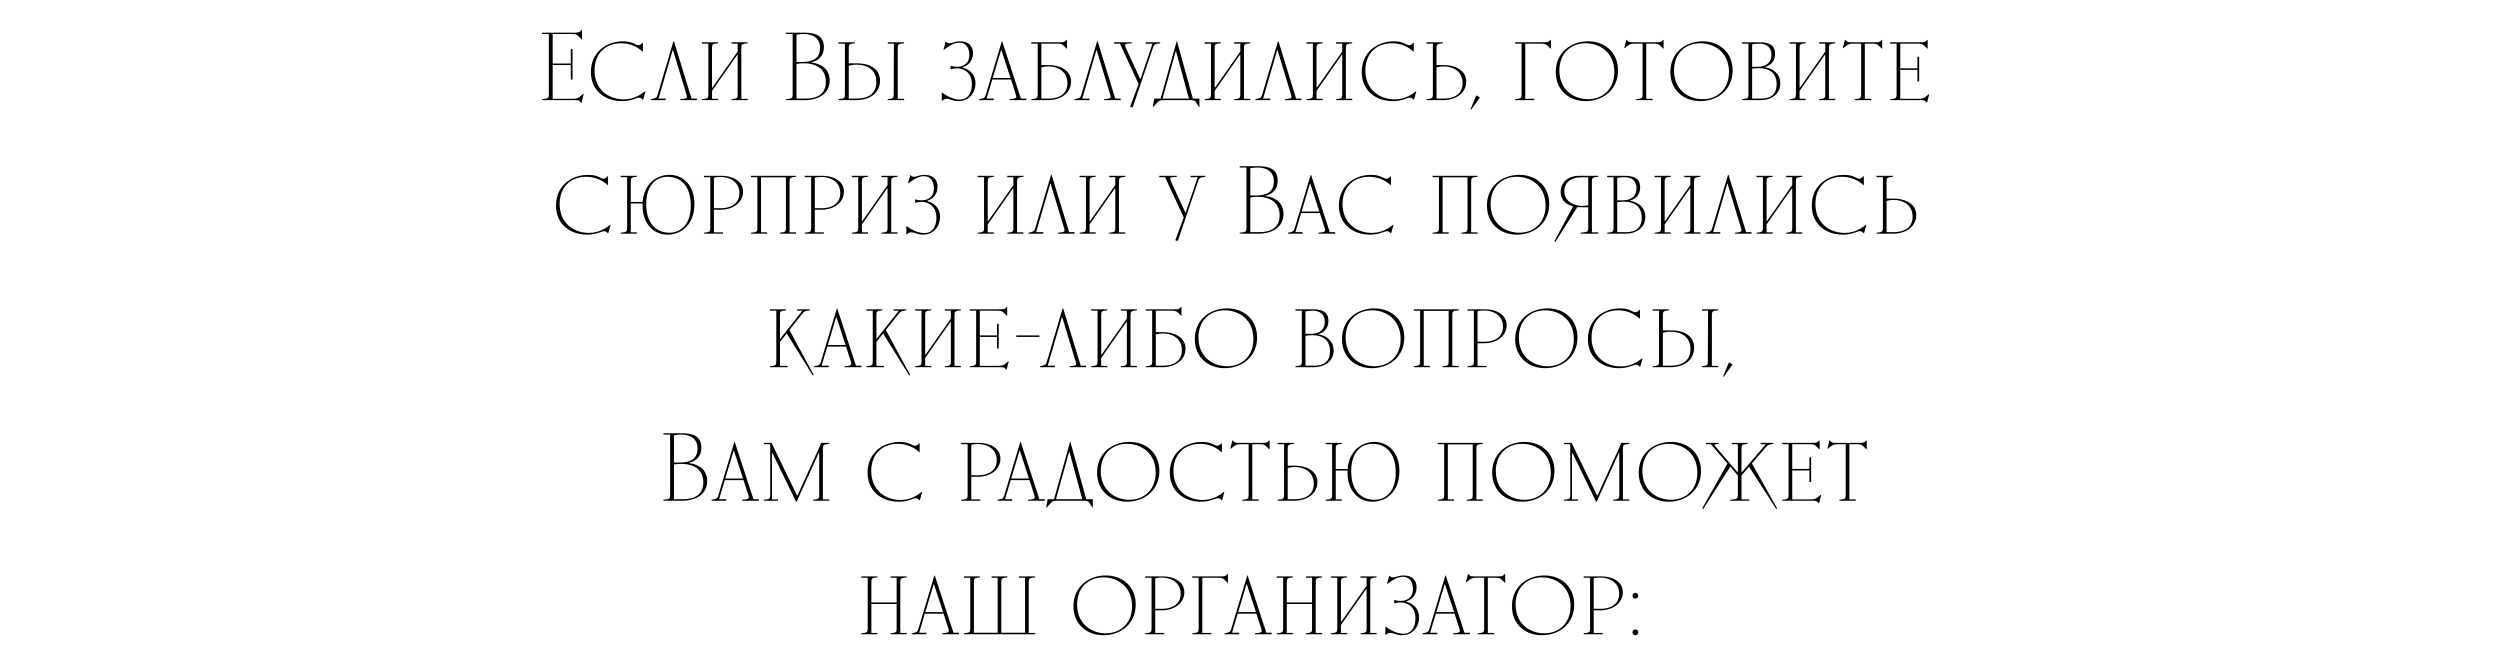 <?xml version="1.0" encoding="UTF-8"?> <svg xmlns="http://www.w3.org/2000/svg" width="674" height="180" viewBox="0 0 674 180" fill="none"><path d="M147.964 9.164H146.144V8.8H155.192C156.18 8.8 156.44 8.54 156.804 8.02H156.908V10.62H156.804L156.284 10.1C155.4 9.216 155.296 9.164 153.996 9.164H149.004V17.12H153.892V13.22H154.36V21.436H153.892V17.536H149.004V26.636H154.204C155.556 26.636 155.712 26.584 156.648 25.804L157.272 25.284L157.376 25.336L156.752 27.78H156.648C156.336 27.208 156.076 27 155.244 27H146.144V26.74L146.976 26.636C147.756 26.532 147.964 26.324 147.964 25.492V9.164ZM167.669 27.26C162.937 27.26 159.297 24.296 159.297 19.408C159.297 14.26 163.249 11.14 167.981 11.14C170.685 11.14 171.283 12.18 172.089 12.18C172.453 12.18 172.765 12.024 173.233 11.504H173.337V13.896H173.233C171.855 12.648 169.905 11.66 167.461 11.66C163.197 11.66 160.285 14.468 160.285 18.992C160.285 24.192 164.133 26.792 168.189 26.792C170.945 26.792 172.869 25.44 173.909 24.608L174.013 24.66L173.389 26.896H173.285C172.999 26.506 172.661 26.324 172.297 26.324C171.465 26.324 170.321 27.26 167.669 27.26ZM181.449 13.532H181.345L177.549 26.584H179.473V27H175.469V26.74L175.937 26.636C176.873 26.428 177.081 26.272 177.289 25.544L181.553 11.14H181.709L186.441 26.584H187.897V27H183.425V26.74L184.309 26.636C185.193 26.532 185.349 26.376 185.089 25.544L181.449 13.532ZM190.971 11.764H189.255V11.4H193.597V11.66L192.843 11.764C192.141 11.868 191.959 12.076 191.959 12.908V23.62H192.063L198.875 13.896V11.764H197.237V11.4H201.579V11.66L200.799 11.764C200.071 11.868 199.863 12.076 199.863 12.908V26.636H201.579V27H197.237V26.74L197.991 26.636C198.693 26.532 198.875 26.324 198.875 25.492V14.78H198.771L191.959 24.504V26.636H193.597V27H189.255V26.74L190.035 26.636C190.763 26.532 190.971 26.324 190.971 25.492V11.764ZM211.88 27V26.74L212.712 26.636C213.492 26.532 213.7 26.324 213.7 25.492V9.164H211.88V8.8H216.82C219.784 8.8 222.124 9.58 222.124 12.7C222.124 15.092 220.668 16.34 218.848 16.756V16.86C221.708 17.224 223.684 18.836 223.684 21.696C223.684 25.18 220.72 27 216.976 27H211.88ZM214.74 26.584H217.184C220.408 26.584 222.644 25.284 222.644 22.06C222.644 18.784 220.408 17.068 216.638 17.068C216.014 17.068 215.364 17.12 214.74 17.224V26.584ZM214.74 16.704H216.3C219.472 16.704 221.084 15.508 221.084 12.908C221.084 10.36 219.264 9.164 216.716 9.164C216.092 9.164 215.416 9.242 214.74 9.346V16.704ZM226.071 27V26.74L226.851 26.636C227.579 26.532 227.787 26.324 227.787 25.492V11.764H226.071V11.4H230.465V11.66L229.711 11.764C229.009 11.868 228.827 12.076 228.827 12.908V17.068H231.115C234.183 17.068 237.251 18.342 237.251 21.748C237.251 24.686 235.015 27 230.751 27H226.071ZM228.827 26.584H231.011C234.079 26.584 236.263 25.206 236.263 22.112C236.263 18.836 233.793 17.432 230.959 17.432C230.153 17.432 229.451 17.562 228.827 17.718V26.584ZM239.305 27V26.74L240.059 26.636C240.761 26.532 240.943 26.324 240.943 25.492L240.995 11.764H239.357V11.4H243.751V11.66L242.971 11.764C242.243 11.868 242.035 12.076 242.035 12.908V26.636H243.751V27H239.305ZM258.422 27.26C256.81 27.26 256.134 26.636 255.25 26.636C254.782 26.636 254.47 26.792 254.002 27.156H253.898V24.972H254.002C255.25 25.908 257.07 26.844 258.734 26.844C261.23 26.844 262.01 24.66 262.01 22.736C262.01 19.772 260.138 18.42 257.954 18.42C257.33 18.42 256.81 18.524 256.342 18.68L256.29 18.628V17.796L256.342 17.744C256.81 17.9 257.33 18.004 257.954 18.004C259.384 18.004 261.334 17.432 261.334 14.78C261.334 13.22 260.658 11.504 258.63 11.504C257.174 11.504 255.77 12.388 254.47 13.428L254.366 13.376L254.938 11.244H255.042C255.38 11.608 255.718 11.66 255.978 11.66C256.81 11.66 257.356 11.14 258.838 11.14C261.334 11.14 262.322 12.596 262.322 14.364C262.322 16.496 260.918 17.744 259.566 18.108V18.212C262.062 18.94 262.998 20.656 262.998 22.476C262.998 24.946 261.308 27.26 258.422 27.26ZM269.987 13.532H269.883L267.647 21.02H272.431L269.987 13.532ZM263.955 27V26.74L264.475 26.636C265.411 26.454 265.567 26.246 265.775 25.544L270.091 11.14H270.195L275.239 26.584H276.695V27H272.171V26.74L273.107 26.636C274.043 26.532 274.095 26.22 273.887 25.544L272.561 21.436H267.517L265.983 26.584H267.907V27H263.955ZM278.046 27V26.74L278.826 26.636C279.554 26.532 279.762 26.324 279.762 25.492V11.764H278.046V11.4H285.95C286.938 11.4 287.198 11.192 287.562 10.724H287.666V13.116H287.562L287.042 12.596C286.314 11.868 286.106 11.764 284.806 11.764H280.75V17.536H282.674C285.43 17.536 288.758 18.732 288.758 22.008C288.758 24.816 286.314 27 282.466 27H278.046ZM280.75 26.584H282.726C285.326 26.584 287.77 25.492 287.77 22.424C287.77 19.252 285.222 17.9 282.674 17.9C282.024 17.9 281.4 17.978 280.75 18.16V26.584ZM295.681 13.532H295.577L291.781 26.584H293.705V27H289.701V26.74L290.169 26.636C291.105 26.428 291.313 26.272 291.521 25.544L295.785 11.14H295.941L300.673 26.584H302.129V27H297.657V26.74L298.541 26.636C299.425 26.532 299.581 26.376 299.321 25.544L295.681 13.532ZM305.357 28.976L304.681 28.768L306.969 22.632L301.925 11.764H300.365V11.4H305.097V11.66L304.005 11.764C303.329 11.816 303.121 12.024 303.485 12.804L307.385 21.28H307.489L310.713 11.764H308.841V11.4H312.793V11.66L312.117 11.764C311.389 11.868 311.129 12.024 310.869 12.804L305.357 28.976ZM317.067 13.844H316.963L313.427 26.584H320.525L317.067 13.844ZM310.775 28.872L311.191 26.584H312.907L317.223 11.14H317.327L321.591 26.584H323.359V28.872H323.255L322.527 27.676C322.163 27.104 321.955 27 320.603 27H314.103C312.699 27 312.491 27.104 311.841 27.832L310.879 28.872H310.775ZM326.48 11.764H324.764V11.4H329.106V11.66L328.352 11.764C327.65 11.868 327.468 12.076 327.468 12.908V23.62H327.572L334.384 13.896V11.764H332.746V11.4H337.088V11.66L336.308 11.764C335.58 11.868 335.372 12.076 335.372 12.908V26.636H337.088V27H332.746V26.74L333.5 26.636C334.202 26.532 334.384 26.324 334.384 25.492V14.78H334.28L327.468 24.504V26.636H329.106V27H324.764V26.74L325.544 26.636C326.272 26.532 326.48 26.324 326.48 25.492V11.764ZM344.431 13.532H344.327L340.531 26.584H342.455V27H338.451V26.74L338.919 26.636C339.855 26.428 340.063 26.272 340.271 25.544L344.535 11.14H344.691L349.423 26.584H350.879V27H346.407V26.74L347.291 26.636C348.175 26.532 348.331 26.376 348.071 25.544L344.431 13.532ZM353.953 11.764H352.237V11.4H356.579V11.66L355.825 11.764C355.123 11.868 354.941 12.076 354.941 12.908V23.62H355.045L361.857 13.896V11.764H360.219V11.4H364.561V11.66L363.781 11.764C363.053 11.868 362.845 12.076 362.845 12.908V26.636H364.561V27H360.219V26.74L360.973 26.636C361.675 26.532 361.857 26.324 361.857 25.492V14.78H361.753L354.941 24.504V26.636H356.579V27H352.237V26.74L353.017 26.636C353.745 26.532 353.953 26.324 353.953 25.492V11.764ZM375.492 27.26C370.76 27.26 367.12 24.296 367.12 19.408C367.12 14.26 371.072 11.14 375.804 11.14C378.508 11.14 379.106 12.18 379.912 12.18C380.276 12.18 380.588 12.024 381.056 11.504H381.16V13.896H381.056C379.678 12.648 377.728 11.66 375.284 11.66C371.02 11.66 368.108 14.468 368.108 18.992C368.108 24.192 371.956 26.792 376.012 26.792C378.768 26.792 380.692 25.44 381.732 24.608L381.836 24.66L381.212 26.896H381.108C380.822 26.506 380.484 26.324 380.12 26.324C379.288 26.324 378.144 27.26 375.492 27.26ZM384.585 27V26.74L385.365 26.636C386.093 26.532 386.301 26.324 386.301 25.492V11.764H384.585V11.4H389.005V11.66L388.225 11.764C387.497 11.868 387.289 12.076 387.289 12.908V17.536H389.213C391.969 17.536 395.297 18.732 395.297 22.008C395.297 24.816 392.853 27 389.005 27H384.585ZM387.289 26.584H389.265C391.865 26.584 394.309 25.492 394.309 22.424C394.309 19.252 391.761 17.9 389.213 17.9C388.563 17.9 387.939 17.978 387.289 18.16V26.584ZM398.99 26.272L396.598 29.6L396.442 29.496L398.002 25.7L398.99 26.272ZM410.219 11.764H408.503V11.4H416.407C417.395 11.4 417.655 11.192 418.019 10.724H418.123V13.116H418.019L417.499 12.596C416.771 11.868 416.563 11.764 415.263 11.764H411.207V26.636H413.651V27H408.503V26.74L409.283 26.636C410.011 26.532 410.219 26.324 410.219 25.492V11.764ZM428.16 26.74C432.216 26.74 435.232 23.932 435.232 19.408C435.232 14.208 431.384 11.66 427.484 11.66C423.428 11.66 420.412 14.468 420.412 18.992C420.412 24.192 424.26 26.74 428.16 26.74ZM419.424 19.408C419.424 14.26 423.428 11.14 428.16 11.14C432.632 11.14 436.22 14.104 436.22 18.992C436.22 24.14 432.216 27.26 427.484 27.26C423.012 27.26 419.424 24.296 419.424 19.408ZM446.788 11.4C447.776 11.4 448.036 11.192 448.4 10.724H448.504V13.116H448.4L447.88 12.596C447.152 11.868 446.944 11.764 445.644 11.764H443.824V26.636H445.54V27H441.12V26.74L441.9 26.636C442.628 26.532 442.836 26.324 442.836 25.492V11.764H440.964C439.612 11.764 439.404 11.868 438.572 12.544L438 13.012L437.896 12.96L438.468 10.724H438.572C438.884 11.192 439.144 11.4 439.976 11.4H446.788ZM459.061 26.74C463.117 26.74 466.133 23.932 466.133 19.408C466.133 14.208 462.285 11.66 458.385 11.66C454.329 11.66 451.313 14.468 451.313 18.992C451.313 24.192 455.161 26.74 459.061 26.74ZM450.325 19.408C450.325 14.26 454.329 11.14 459.061 11.14C463.533 11.14 467.121 14.104 467.121 18.992C467.121 24.14 463.117 27.26 458.385 27.26C453.913 27.26 450.325 24.296 450.325 19.408ZM469.669 27V26.74L470.449 26.636C471.177 26.532 471.385 26.324 471.385 25.492V11.764H469.669V11.4H474.401C476.845 11.4 478.561 12.076 478.561 14.52C478.561 16.782 477.105 17.692 475.909 18.056V18.16C477.989 18.472 479.965 19.876 479.965 22.476C479.965 25.336 477.625 27 474.609 27H469.669ZM472.373 26.584H474.817C477.261 26.584 478.977 25.544 478.977 22.684C478.977 19.876 477.261 18.368 474.141 18.368C473.543 18.368 472.945 18.42 472.373 18.524V26.584ZM472.373 18.004H473.959C476.429 18.004 477.573 16.6 477.573 14.728C477.573 12.752 476.273 11.764 474.297 11.764C473.751 11.764 473.049 11.842 472.373 11.946V18.004ZM484.182 11.764H482.466V11.4H486.808V11.66L486.054 11.764C485.352 11.868 485.17 12.076 485.17 12.908V23.62H485.274L492.086 13.896V11.764H490.448V11.4H494.79V11.66L494.01 11.764C493.282 11.868 493.074 12.076 493.074 12.908V26.636H494.79V27H490.448V26.74L491.202 26.636C491.904 26.532 492.086 26.324 492.086 25.492V14.78H491.982L485.17 24.504V26.636H486.808V27H482.466V26.74L483.246 26.636C483.974 26.532 484.182 26.324 484.182 25.492V11.764ZM505.72 11.4C506.708 11.4 506.968 11.192 507.332 10.724H507.436V13.116H507.332L506.812 12.596C506.084 11.868 505.876 11.764 504.576 11.764H502.756V26.636H504.472V27H500.052V26.74L500.832 26.636C501.56 26.532 501.768 26.324 501.768 25.492V11.764H499.896C498.544 11.764 498.336 11.868 497.504 12.544L496.932 13.012L496.828 12.96L497.4 10.724H497.504C497.816 11.192 498.076 11.4 498.908 11.4H505.72ZM511.324 11.764H509.608V11.4H517.98C518.968 11.4 519.228 11.192 519.592 10.724H519.696V13.116H519.592L519.072 12.596C518.344 11.868 518.136 11.764 516.836 11.764H512.312V18.42H516.94V15.3H517.408V21.956H516.94V18.836H512.312V26.636H517.044C518.396 26.636 518.604 26.532 519.436 25.856L520.008 25.388L520.112 25.44L519.54 27.676H519.436C519.124 27.208 518.864 27 518.032 27H509.608V26.74L510.388 26.636C511.116 26.532 511.324 26.324 511.324 25.492V11.764ZM158.262 63.26C153.53 63.26 149.89 60.296 149.89 55.408C149.89 50.26 153.842 47.14 158.574 47.14C161.278 47.14 161.876 48.18 162.682 48.18C163.046 48.18 163.358 48.024 163.826 47.504H163.93V49.896H163.826C162.448 48.648 160.498 47.66 158.054 47.66C153.79 47.66 150.878 50.468 150.878 54.992C150.878 60.192 154.726 62.792 158.782 62.792C161.538 62.792 163.462 61.44 164.502 60.608L164.606 60.66L163.982 62.896H163.878C163.592 62.506 163.254 62.324 162.89 62.324C162.058 62.324 160.914 63.26 158.262 63.26ZM180.459 62.74C183.943 62.74 186.231 60.036 186.231 55.408C186.231 49.896 183.319 47.66 179.991 47.66C176.507 47.66 174.219 50.364 174.219 54.992C174.219 60.504 177.131 62.74 180.459 62.74ZM167.355 63V62.74L168.135 62.636C168.863 62.532 169.071 62.324 169.071 61.492V47.764H167.355V47.4H171.697V47.66L170.943 47.764C170.241 47.868 170.059 48.076 170.059 48.908V54.446H173.257C173.647 49.74 176.767 47.14 180.511 47.14C184.255 47.14 187.219 50.052 187.219 54.992C187.219 60.296 183.943 63.26 179.939 63.26C176.195 63.26 173.231 60.348 173.231 55.408V54.862H170.059V62.636H171.697V63H167.355ZM189.775 63V62.74L190.555 62.636C191.283 62.532 191.491 62.324 191.491 61.492V47.764H189.775V47.4H194.715C197.029 47.4 200.331 48.544 200.331 51.664C200.331 54.394 197.913 56.552 194.143 56.552H192.479V62.636H194.923V63H189.775ZM192.479 56.136H194.403C196.951 56.136 199.343 54.94 199.343 52.08C199.343 49.038 196.769 47.712 194.299 47.712C193.701 47.712 193.077 47.764 192.479 47.894V56.136ZM204.186 47.764H202.47V47.4H214.586V47.66L213.806 47.764C213.078 47.868 212.87 48.076 212.87 48.908V62.636H214.586V63H210.244V62.74L210.998 62.636C211.7 62.532 211.882 62.324 211.882 61.492V47.816H205.174V62.636H206.812V63H202.47V62.74L203.25 62.636C203.978 62.532 204.186 62.324 204.186 61.492V47.764ZM216.968 63V62.74L217.748 62.636C218.476 62.532 218.684 62.324 218.684 61.492V47.764H216.968V47.4H221.908C224.222 47.4 227.524 48.544 227.524 51.664C227.524 54.394 225.106 56.552 221.336 56.552H219.672V62.636H222.116V63H216.968ZM219.672 56.136H221.596C224.144 56.136 226.536 54.94 226.536 52.08C226.536 49.038 223.962 47.712 221.492 47.712C220.894 47.712 220.27 47.764 219.672 47.894V56.136ZM231.38 47.764H229.664V47.4H234.006V47.66L233.252 47.764C232.55 47.868 232.368 48.076 232.368 48.908V59.62H232.472L239.284 49.896V47.764H237.646V47.4H241.988V47.66L241.208 47.764C240.48 47.868 240.272 48.076 240.272 48.908V62.636H241.988V63H237.646V62.74L238.4 62.636C239.102 62.532 239.284 62.324 239.284 61.492V50.78H239.18L232.368 60.504V62.636H234.006V63H229.664V62.74L230.444 62.636C231.172 62.532 231.38 62.324 231.38 61.492V47.764ZM248.862 63.26C247.25 63.26 246.574 62.636 245.69 62.636C245.222 62.636 244.91 62.792 244.442 63.156H244.338V60.972H244.442C245.69 61.908 247.51 62.844 249.174 62.844C251.67 62.844 252.45 60.66 252.45 58.736C252.45 55.772 250.578 54.42 248.394 54.42C247.77 54.42 247.25 54.524 246.782 54.68L246.73 54.628V53.796L246.782 53.744C247.25 53.9 247.77 54.004 248.394 54.004C249.824 54.004 251.774 53.432 251.774 50.78C251.774 49.22 251.098 47.504 249.07 47.504C247.614 47.504 246.21 48.388 244.91 49.428L244.806 49.376L245.378 47.244H245.482C245.82 47.608 246.158 47.66 246.418 47.66C247.25 47.66 247.796 47.14 249.278 47.14C251.774 47.14 252.762 48.596 252.762 50.364C252.762 52.496 251.358 53.744 250.006 54.108V54.212C252.502 54.94 253.438 56.656 253.438 58.476C253.438 60.946 251.748 63.26 248.862 63.26ZM265.302 47.764H263.586V47.4H267.928V47.66L267.174 47.764C266.472 47.868 266.29 48.076 266.29 48.908V59.62H266.394L273.206 49.896V47.764H271.568V47.4H275.91V47.66L275.13 47.764C274.402 47.868 274.194 48.076 274.194 48.908V62.636H275.91V63H271.568V62.74L272.322 62.636C273.024 62.532 273.206 62.324 273.206 61.492V50.78H273.102L266.29 60.504V62.636H267.928V63H263.586V62.74L264.366 62.636C265.094 62.532 265.302 62.324 265.302 61.492V47.764ZM283.252 49.532H283.148L279.352 62.584H281.276V63H277.272V62.74L277.74 62.636C278.676 62.428 278.884 62.272 279.092 61.544L283.356 47.14H283.512L288.244 62.584H289.7V63H285.228V62.74L286.112 62.636C286.996 62.532 287.152 62.376 286.892 61.544L283.252 49.532ZM292.774 47.764H291.058V47.4H295.4V47.66L294.646 47.764C293.944 47.868 293.762 48.076 293.762 48.908V59.62H293.866L300.678 49.896V47.764H299.04V47.4H303.382V47.66L302.602 47.764C301.874 47.868 301.666 48.076 301.666 48.908V62.636H303.382V63H299.04V62.74L299.794 62.636C300.496 62.532 300.678 62.324 300.678 61.492V50.78H300.574L293.762 60.504V62.636H295.4V63H291.058V62.74L291.838 62.636C292.566 62.532 292.774 62.324 292.774 61.492V47.764ZM317.532 64.976L316.856 64.768L319.144 58.632L314.1 47.764H312.54V47.4H317.272V47.66L316.18 47.764C315.504 47.816 315.296 48.024 315.66 48.804L319.56 57.28H319.664L322.888 47.764H321.016V47.4H324.968V47.66L324.292 47.764C323.564 47.868 323.304 48.024 323.044 48.804L317.532 64.976ZM334.225 63V62.74L335.057 62.636C335.837 62.532 336.045 62.324 336.045 61.492V45.164H334.225V44.8H339.165C342.129 44.8 344.469 45.58 344.469 48.7C344.469 51.092 343.013 52.34 341.193 52.756V52.86C344.053 53.224 346.029 54.836 346.029 57.696C346.029 61.18 343.065 63 339.321 63H334.225ZM337.085 62.584H339.529C342.753 62.584 344.989 61.284 344.989 58.06C344.989 54.784 342.753 53.068 338.983 53.068C338.359 53.068 337.709 53.12 337.085 53.224V62.584ZM337.085 52.704H338.645C341.817 52.704 343.429 51.508 343.429 48.908C343.429 46.36 341.609 45.164 339.061 45.164C338.437 45.164 337.761 45.242 337.085 45.346V52.704ZM353.255 49.532H353.151L350.915 57.02H355.699L353.255 49.532ZM347.223 63V62.74L347.743 62.636C348.679 62.454 348.835 62.246 349.043 61.544L353.359 47.14H353.463L358.507 62.584H359.963V63H355.439V62.74L356.375 62.636C357.311 62.532 357.363 62.22 357.155 61.544L355.829 57.436H350.785L349.251 62.584H351.175V63H347.223ZM369.334 63.26C364.602 63.26 360.962 60.296 360.962 55.408C360.962 50.26 364.914 47.14 369.646 47.14C372.35 47.14 372.948 48.18 373.754 48.18C374.118 48.18 374.43 48.024 374.898 47.504H375.002V49.896H374.898C373.52 48.648 371.57 47.66 369.126 47.66C364.862 47.66 361.95 50.468 361.95 54.992C361.95 60.192 365.798 62.792 369.854 62.792C372.61 62.792 374.534 61.44 375.574 60.608L375.678 60.66L375.054 62.896H374.95C374.664 62.506 374.326 62.324 373.962 62.324C373.13 62.324 371.986 63.26 369.334 63.26ZM387.938 47.764H386.222V47.4H398.338V47.66L397.558 47.764C396.83 47.868 396.622 48.076 396.622 48.908V62.636H398.338V63H393.996V62.74L394.75 62.636C395.452 62.532 395.634 62.324 395.634 61.492V47.816H388.926V62.636H390.564V63H386.222V62.74L387.002 62.636C387.73 62.532 387.938 62.324 387.938 61.492V47.764ZM409.612 62.74C413.668 62.74 416.684 59.932 416.684 55.408C416.684 50.208 412.836 47.66 408.936 47.66C404.88 47.66 401.864 50.468 401.864 54.992C401.864 60.192 405.712 62.74 409.612 62.74ZM400.876 55.408C400.876 50.26 404.88 47.14 409.612 47.14C414.084 47.14 417.672 50.104 417.672 54.992C417.672 60.14 413.668 63.26 408.936 63.26C404.464 63.26 400.876 60.296 400.876 55.408ZM429.177 62.636H430.893V63H426.109V62.74L427.071 62.636C427.955 62.532 428.189 62.324 428.189 61.492V55.876H426.109C425.823 55.876 425.537 55.85 425.251 55.824L419.297 65.236L419.037 65.08L424.107 55.642C422.339 55.174 420.753 54.056 420.753 51.768C420.753 49.35 422.573 47.4 425.641 47.4H430.893V47.66L430.113 47.764C429.385 47.868 429.177 48.076 429.177 48.908V62.636ZM421.741 51.508C421.741 54.212 424.185 55.512 426.681 55.512C427.279 55.512 427.773 55.434 428.189 55.356V47.816H426.057C423.925 47.816 421.741 48.96 421.741 51.508ZM433.297 63V62.74L434.077 62.636C434.805 62.532 435.013 62.324 435.013 61.492V47.764H433.297V47.4H438.029C440.473 47.4 442.189 48.076 442.189 50.52C442.189 52.782 440.733 53.692 439.537 54.056V54.16C441.617 54.472 443.593 55.876 443.593 58.476C443.593 61.336 441.253 63 438.237 63H433.297ZM436.001 62.584H438.445C440.889 62.584 442.605 61.544 442.605 58.684C442.605 55.876 440.889 54.368 437.769 54.368C437.171 54.368 436.573 54.42 436.001 54.524V62.584ZM436.001 54.004H437.587C440.057 54.004 441.201 52.6 441.201 50.728C441.201 48.752 439.901 47.764 437.925 47.764C437.379 47.764 436.677 47.842 436.001 47.946V54.004ZM447.809 47.764H446.093V47.4H450.435V47.66L449.681 47.764C448.979 47.868 448.797 48.076 448.797 48.908V59.62H448.901L455.713 49.896V47.764H454.075V47.4H458.417V47.66L457.637 47.764C456.909 47.868 456.701 48.076 456.701 48.908V62.636H458.417V63H454.075V62.74L454.829 62.636C455.531 62.532 455.713 62.324 455.713 61.492V50.78H455.609L448.797 60.504V62.636H450.435V63H446.093V62.74L446.873 62.636C447.601 62.532 447.809 62.324 447.809 61.492V47.764ZM465.76 49.532H465.656L461.86 62.584H463.784V63H459.78V62.74L460.248 62.636C461.184 62.428 461.392 62.272 461.6 61.544L465.864 47.14H466.02L470.752 62.584H472.208V63H467.736V62.74L468.62 62.636C469.504 62.532 469.66 62.376 469.4 61.544L465.76 49.532ZM475.282 47.764H473.566V47.4H477.908V47.66L477.154 47.764C476.452 47.868 476.27 48.076 476.27 48.908V59.62H476.374L483.186 49.896V47.764H481.548V47.4H485.89V47.66L485.11 47.764C484.382 47.868 484.174 48.076 484.174 48.908V62.636H485.89V63H481.548V62.74L482.302 62.636C483.004 62.532 483.186 62.324 483.186 61.492V50.78H483.082L476.27 60.504V62.636H477.908V63H473.566V62.74L474.346 62.636C475.074 62.532 475.282 62.324 475.282 61.492V47.764ZM496.821 63.26C492.089 63.26 488.449 60.296 488.449 55.408C488.449 50.26 492.401 47.14 497.133 47.14C499.837 47.14 500.435 48.18 501.241 48.18C501.605 48.18 501.917 48.024 502.385 47.504H502.489V49.896H502.385C501.007 48.648 499.057 47.66 496.613 47.66C492.349 47.66 489.437 50.468 489.437 54.992C489.437 60.192 493.285 62.792 497.341 62.792C500.097 62.792 502.021 61.44 503.061 60.608L503.165 60.66L502.541 62.896H502.437C502.151 62.506 501.813 62.324 501.449 62.324C500.617 62.324 499.473 63.26 496.821 63.26ZM505.914 63V62.74L506.694 62.636C507.422 62.532 507.63 62.324 507.63 61.492V47.764H505.914V47.4H510.334V47.66L509.554 47.764C508.826 47.868 508.618 48.076 508.618 48.908V53.536H510.542C513.298 53.536 516.626 54.732 516.626 58.008C516.626 60.816 514.182 63 510.334 63H505.914ZM508.618 62.584H510.594C513.194 62.584 515.638 61.492 515.638 58.424C515.638 55.252 513.09 53.9 510.542 53.9C509.892 53.9 509.268 53.978 508.618 54.16V62.584ZM209.29 83.764H207.574V83.4H211.916V83.66L211.162 83.764C210.46 83.868 210.278 84.076 210.278 84.908V91.304H210.382L216.31 83.764H214.906V83.4H218.338V83.66L217.766 83.764C216.882 83.92 216.726 84.076 216.258 84.648L212.826 88.964L219.378 101.08L219.118 101.236L212.098 89.9L210.278 92.188V98.636H212.358V99H207.574V98.74L208.354 98.636C209.082 98.532 209.29 98.324 209.29 97.492V83.764ZM225.515 85.532H225.411L223.175 93.02H227.959L225.515 85.532ZM219.483 99V98.74L220.003 98.636C220.939 98.454 221.095 98.246 221.303 97.544L225.619 83.14H225.723L230.767 98.584H232.223V99H227.699V98.74L228.635 98.636C229.571 98.532 229.623 98.22 229.415 97.544L228.089 93.436H223.045L221.511 98.584H223.435V99H219.483ZM235.29 83.764H233.574V83.4H237.916V83.66L237.162 83.764C236.46 83.868 236.278 84.076 236.278 84.908V91.304H236.382L242.31 83.764H240.906V83.4H244.338V83.66L243.766 83.764C242.882 83.92 242.726 84.076 242.258 84.648L238.826 88.964L245.378 101.08L245.118 101.236L238.098 89.9L236.278 92.188V98.636H238.358V99H233.574V98.74L234.354 98.636C235.082 98.532 235.29 98.324 235.29 97.492V83.764ZM248.442 83.764H246.726V83.4H251.068V83.66L250.314 83.764C249.612 83.868 249.43 84.076 249.43 84.908V95.62H249.534L256.346 85.896V83.764H254.708V83.4H259.05V83.66L258.27 83.764C257.542 83.868 257.334 84.076 257.334 84.908V98.636H259.05V99H254.708V98.74L255.462 98.636C256.164 98.532 256.346 98.324 256.346 97.492V86.78H256.242L249.43 96.504V98.636H251.068V99H246.726V98.74L247.506 98.636C248.234 98.532 248.442 98.324 248.442 97.492V83.764ZM263.169 83.764H261.453V83.4H269.825C270.813 83.4 271.073 83.192 271.437 82.724H271.541V85.116H271.437L270.917 84.596C270.189 83.868 269.981 83.764 268.681 83.764H264.157V90.42H268.785V87.3H269.253V93.956H268.785V90.836H264.157V98.636H268.889C270.241 98.636 270.449 98.532 271.281 97.856L271.853 97.388L271.957 97.44L271.385 99.676H271.281C270.969 99.208 270.709 99 269.877 99H261.453V98.74L262.233 98.636C262.961 98.532 263.169 98.324 263.169 97.492V83.764ZM273.992 90.42H280.232V90.836H273.992V90.42ZM286.375 85.532H286.271L282.475 98.584H284.399V99H280.395V98.74L280.863 98.636C281.799 98.428 282.007 98.272 282.215 97.544L286.479 83.14H286.635L291.367 98.584H292.823V99H288.351V98.74L289.235 98.636C290.119 98.532 290.275 98.376 290.015 97.544L286.375 85.532ZM295.897 83.764H294.181V83.4H298.523V83.66L297.769 83.764C297.067 83.868 296.885 84.076 296.885 84.908V95.62H296.989L303.801 85.896V83.764H302.163V83.4H306.505V83.66L305.725 83.764C304.997 83.868 304.789 84.076 304.789 84.908V98.636H306.505V99H302.163V98.74L302.917 98.636C303.619 98.532 303.801 98.324 303.801 97.492V86.78H303.697L296.885 96.504V98.636H298.523V99H294.181V98.74L294.961 98.636C295.689 98.532 295.897 98.324 295.897 97.492V83.764ZM308.908 99V98.74L309.688 98.636C310.416 98.532 310.624 98.324 310.624 97.492V83.764H308.908V83.4H316.812C317.8 83.4 318.06 83.192 318.424 82.724H318.528V85.116H318.424L317.904 84.596C317.176 83.868 316.968 83.764 315.668 83.764H311.612V89.536H313.536C316.292 89.536 319.62 90.732 319.62 94.008C319.62 96.816 317.176 99 313.328 99H308.908ZM311.612 98.584H313.588C316.188 98.584 318.632 97.492 318.632 94.424C318.632 91.252 316.084 89.9 313.536 89.9C312.886 89.9 312.262 89.978 311.612 90.16V98.584ZM330.851 98.74C334.907 98.74 337.923 95.932 337.923 91.408C337.923 86.208 334.075 83.66 330.175 83.66C326.119 83.66 323.103 86.468 323.103 90.992C323.103 96.192 326.951 98.74 330.851 98.74ZM322.115 91.408C322.115 86.26 326.119 83.14 330.851 83.14C335.323 83.14 338.911 86.104 338.911 90.992C338.911 96.14 334.907 99.26 330.175 99.26C325.703 99.26 322.115 96.296 322.115 91.408ZM349.254 99V98.74L350.034 98.636C350.762 98.532 350.97 98.324 350.97 97.492V83.764H349.254V83.4H353.986C356.43 83.4 358.146 84.076 358.146 86.52C358.146 88.782 356.69 89.692 355.494 90.056V90.16C357.574 90.472 359.55 91.876 359.55 94.476C359.55 97.336 357.21 99 354.194 99H349.254ZM351.958 98.584H354.402C356.846 98.584 358.562 97.544 358.562 94.684C358.562 91.876 356.846 90.368 353.726 90.368C353.128 90.368 352.53 90.42 351.958 90.524V98.584ZM351.958 90.004H353.544C356.014 90.004 357.158 88.6 357.158 86.728C357.158 84.752 355.858 83.764 353.882 83.764C353.336 83.764 352.634 83.842 351.958 83.946V90.004ZM370.536 98.74C374.592 98.74 377.608 95.932 377.608 91.408C377.608 86.208 373.76 83.66 369.86 83.66C365.804 83.66 362.788 86.468 362.788 90.992C362.788 96.192 366.636 98.74 370.536 98.74ZM361.8 91.408C361.8 86.26 365.804 83.14 370.536 83.14C375.008 83.14 378.596 86.104 378.596 90.992C378.596 96.14 374.592 99.26 369.86 99.26C365.388 99.26 361.8 96.296 361.8 91.408ZM382.86 83.764H381.144V83.4H393.26V83.66L392.48 83.764C391.752 83.868 391.544 84.076 391.544 84.908V98.636H393.26V99H388.918V98.74L389.672 98.636C390.374 98.532 390.556 98.324 390.556 97.492V83.816H383.848V98.636H385.486V99H381.144V98.74L381.924 98.636C382.652 98.532 382.86 98.324 382.86 97.492V83.764ZM395.642 99V98.74L396.422 98.636C397.15 98.532 397.358 98.324 397.358 97.492V83.764H395.642V83.4H400.582C402.896 83.4 406.198 84.544 406.198 87.664C406.198 90.394 403.78 92.552 400.01 92.552H398.346V98.636H400.79V99H395.642ZM398.346 92.136H400.27C402.818 92.136 405.21 90.94 405.21 88.08C405.21 85.038 402.636 83.712 400.166 83.712C399.568 83.712 398.944 83.764 398.346 83.894V92.136ZM417.23 98.74C421.286 98.74 424.302 95.932 424.302 91.408C424.302 86.208 420.454 83.66 416.554 83.66C412.498 83.66 409.482 86.468 409.482 90.992C409.482 96.192 413.33 98.74 417.23 98.74ZM408.494 91.408C408.494 86.26 412.498 83.14 417.23 83.14C421.702 83.14 425.29 86.104 425.29 90.992C425.29 96.14 421.286 99.26 416.554 99.26C412.082 99.26 408.494 96.296 408.494 91.408ZM436.467 99.26C431.735 99.26 428.095 96.296 428.095 91.408C428.095 86.26 432.047 83.14 436.779 83.14C439.483 83.14 440.081 84.18 440.887 84.18C441.251 84.18 441.563 84.024 442.031 83.504H442.135V85.896H442.031C440.653 84.648 438.703 83.66 436.259 83.66C431.995 83.66 429.083 86.468 429.083 90.992C429.083 96.192 432.931 98.792 436.987 98.792C439.743 98.792 441.667 97.44 442.707 96.608L442.811 96.66L442.187 98.896H442.083C441.797 98.506 441.459 98.324 441.095 98.324C440.263 98.324 439.119 99.26 436.467 99.26ZM445.56 99V98.74L446.34 98.636C447.068 98.532 447.276 98.324 447.276 97.492V83.764H445.56V83.4H449.954V83.66L449.2 83.764C448.498 83.868 448.316 84.076 448.316 84.908V89.068H450.604C453.672 89.068 456.74 90.342 456.74 93.748C456.74 96.686 454.504 99 450.24 99H445.56ZM448.316 98.584H450.5C453.568 98.584 455.752 97.206 455.752 94.112C455.752 90.836 453.282 89.432 450.448 89.432C449.642 89.432 448.94 89.562 448.316 89.718V98.584ZM458.794 99V98.74L459.548 98.636C460.25 98.532 460.432 98.324 460.432 97.492L460.484 83.764H458.846V83.4H463.24V83.66L462.46 83.764C461.732 83.868 461.524 84.076 461.524 84.908V98.636H463.24V99H458.794ZM467.1 98.272L464.708 101.6L464.552 101.496L466.112 97.7L467.1 98.272ZM178.847 135V134.74L179.679 134.636C180.459 134.532 180.667 134.324 180.667 133.492V117.164H178.847V116.8H183.787C186.751 116.8 189.091 117.58 189.091 120.7C189.091 123.092 187.635 124.34 185.815 124.756V124.86C188.675 125.224 190.651 126.836 190.651 129.696C190.651 133.18 187.687 135 183.943 135H178.847ZM181.707 134.584H184.151C187.375 134.584 189.611 133.284 189.611 130.06C189.611 126.784 187.375 125.068 183.605 125.068C182.981 125.068 182.331 125.12 181.707 125.224V134.584ZM181.707 124.704H183.267C186.439 124.704 188.051 123.508 188.051 120.908C188.051 118.36 186.231 117.164 183.683 117.164C183.059 117.164 182.383 117.242 181.707 117.346V124.704ZM197.877 121.532H197.773L195.537 129.02H200.321L197.877 121.532ZM191.845 135V134.74L192.365 134.636C193.301 134.454 193.457 134.246 193.665 133.544L197.981 119.14H198.085L203.129 134.584H204.585V135H200.061V134.74L200.997 134.636C201.933 134.532 201.985 134.22 201.777 133.544L200.451 129.436H195.407L193.873 134.584H195.797V135H191.845ZM207.652 119.764H205.936V119.4H208.016L214.88 133.596H214.984L221.432 119.4H223.564V119.66L222.784 119.764C222.056 119.868 221.848 120.076 221.848 120.908V134.636H223.564V135H219.222V134.74L219.976 134.636C220.678 134.532 220.86 134.324 220.86 133.492V122.208H220.704L214.776 135.26H214.62L208.276 122.208H208.12V134.636H209.758V135H205.936V134.74L206.716 134.636C207.444 134.532 207.652 134.324 207.652 133.492V119.764ZM242.267 135.26C237.535 135.26 233.895 132.296 233.895 127.408C233.895 122.26 237.847 119.14 242.579 119.14C245.283 119.14 245.881 120.18 246.687 120.18C247.051 120.18 247.363 120.024 247.831 119.504H247.935V121.896H247.831C246.453 120.648 244.503 119.66 242.059 119.66C237.795 119.66 234.883 122.468 234.883 126.992C234.883 132.192 238.731 134.792 242.787 134.792C245.543 134.792 247.467 133.44 248.507 132.608L248.611 132.66L247.987 134.896H247.883C247.597 134.506 247.259 134.324 246.895 134.324C246.063 134.324 244.919 135.26 242.267 135.26ZM259.155 135V134.74L259.935 134.636C260.663 134.532 260.871 134.324 260.871 133.492V119.764H259.155V119.4H264.095C266.409 119.4 269.711 120.544 269.711 123.664C269.711 126.394 267.293 128.552 263.523 128.552H261.859V134.636H264.303V135H259.155ZM261.859 128.136H263.783C266.331 128.136 268.723 126.94 268.723 124.08C268.723 121.038 266.149 119.712 263.679 119.712C263.081 119.712 262.457 119.764 261.859 119.894V128.136ZM274.963 121.532H274.859L272.623 129.02H277.407L274.963 121.532ZM268.931 135V134.74L269.451 134.636C270.387 134.454 270.543 134.246 270.751 133.544L275.067 119.14H275.171L280.215 134.584H281.671V135H277.147V134.74L278.083 134.636C279.019 134.532 279.071 134.22 278.863 133.544L277.537 129.436H272.493L270.959 134.584H272.883V135H268.931ZM288.325 121.844H288.221L284.685 134.584H291.783L288.325 121.844ZM282.033 136.872L282.449 134.584H284.165L288.481 119.14H288.585L292.849 134.584H294.617V136.872H294.513L293.785 135.676C293.421 135.104 293.213 135 291.861 135H285.361C283.957 135 283.749 135.104 283.099 135.832L282.137 136.872H282.033ZM304.508 134.74C308.564 134.74 311.58 131.932 311.58 127.408C311.58 122.208 307.732 119.66 303.832 119.66C299.776 119.66 296.76 122.468 296.76 126.992C296.76 132.192 300.608 134.74 304.508 134.74ZM295.772 127.408C295.772 122.26 299.776 119.14 304.508 119.14C308.98 119.14 312.568 122.104 312.568 126.992C312.568 132.14 308.564 135.26 303.832 135.26C299.36 135.26 295.772 132.296 295.772 127.408ZM323.745 135.26C319.013 135.26 315.373 132.296 315.373 127.408C315.373 122.26 319.325 119.14 324.057 119.14C326.761 119.14 327.359 120.18 328.165 120.18C328.529 120.18 328.841 120.024 329.309 119.504H329.413V121.896H329.309C327.931 120.648 325.981 119.66 323.537 119.66C319.273 119.66 316.361 122.468 316.361 126.992C316.361 132.192 320.209 134.792 324.265 134.792C327.021 134.792 328.945 133.44 329.985 132.608L330.089 132.66L329.465 134.896H329.361C329.075 134.506 328.737 134.324 328.373 134.324C327.541 134.324 326.397 135.26 323.745 135.26ZM340.579 119.4C341.567 119.4 341.827 119.192 342.191 118.724H342.295V121.116H342.191L341.671 120.596C340.943 119.868 340.735 119.764 339.435 119.764H337.615V134.636H339.331V135H334.911V134.74L335.691 134.636C336.419 134.532 336.627 134.324 336.627 133.492V119.764H334.755C333.403 119.764 333.195 119.868 332.363 120.544L331.791 121.012L331.687 120.96L332.259 118.724H332.363C332.675 119.192 332.935 119.4 333.767 119.4H340.579ZM344.467 135V134.74L345.247 134.636C345.975 134.532 346.183 134.324 346.183 133.492V119.764H344.467V119.4H348.887V119.66L348.107 119.764C347.379 119.868 347.171 120.076 347.171 120.908V125.536H349.095C351.851 125.536 355.179 126.732 355.179 130.008C355.179 132.816 352.735 135 348.887 135H344.467ZM347.171 134.584H349.147C351.747 134.584 354.191 133.492 354.191 130.424C354.191 127.252 351.643 125.9 349.095 125.9C348.445 125.9 347.821 125.978 347.171 126.16V134.584ZM370.521 134.74C374.005 134.74 376.293 132.036 376.293 127.408C376.293 121.896 373.381 119.66 370.053 119.66C366.569 119.66 364.281 122.364 364.281 126.992C364.281 132.504 367.193 134.74 370.521 134.74ZM357.417 135V134.74L358.197 134.636C358.925 134.532 359.133 134.324 359.133 133.492V119.764H357.417V119.4H361.759V119.66L361.005 119.764C360.303 119.868 360.121 120.076 360.121 120.908V126.446H363.319C363.709 121.74 366.829 119.14 370.573 119.14C374.317 119.14 377.281 122.052 377.281 126.992C377.281 132.296 374.005 135.26 370.001 135.26C366.257 135.26 363.293 132.348 363.293 127.408V126.862H360.121V134.636H361.759V135H357.417ZM389.348 119.764H387.632V119.4H399.748V119.66L398.968 119.764C398.24 119.868 398.032 120.076 398.032 120.908V134.636H399.748V135H395.406V134.74L396.16 134.636C396.862 134.532 397.044 134.324 397.044 133.492V119.816H390.336V134.636H391.974V135H387.632V134.74L388.412 134.636C389.14 134.532 389.348 134.324 389.348 133.492V119.764ZM411.022 134.74C415.078 134.74 418.094 131.932 418.094 127.408C418.094 122.208 414.246 119.66 410.346 119.66C406.29 119.66 403.274 122.468 403.274 126.992C403.274 132.192 407.122 134.74 411.022 134.74ZM402.286 127.408C402.286 122.26 406.29 119.14 411.022 119.14C415.494 119.14 419.082 122.104 419.082 126.992C419.082 132.14 415.078 135.26 410.346 135.26C405.874 135.26 402.286 132.296 402.286 127.408ZM423.346 119.764H421.63V119.4H423.71L430.574 133.596H430.678L437.126 119.4H439.258V119.66L438.478 119.764C437.75 119.868 437.542 120.076 437.542 120.908V134.636H439.258V135H434.916V134.74L435.67 134.636C436.372 134.532 436.554 134.324 436.554 133.492V122.208H436.398L430.47 135.26H430.314L423.97 122.208H423.814V134.636H425.452V135H421.63V134.74L422.41 134.636C423.138 134.532 423.346 134.324 423.346 133.492V119.764ZM450.529 134.74C454.585 134.74 457.601 131.932 457.601 127.408C457.601 122.208 453.753 119.66 449.853 119.66C445.797 119.66 442.781 122.468 442.781 126.992C442.781 132.192 446.629 134.74 450.529 134.74ZM441.793 127.408C441.793 122.26 445.797 119.14 450.529 119.14C455.001 119.14 458.589 122.104 458.589 126.992C458.589 132.14 454.585 135.26 449.853 135.26C445.381 135.26 441.793 132.296 441.793 127.408ZM468.524 119.764H466.886V119.4H471.15V119.66L470.396 119.764C469.694 119.868 469.512 120.076 469.512 120.908V127.304H469.616L476.064 119.764H474.66V119.4H478.092V119.66L477.52 119.764C476.636 119.92 476.506 120.076 476.012 120.648L472.32 124.938L479.132 137.08L478.872 137.236L471.54 125.822L469.512 128.188V134.636H471.592V135H466.444V134.74L467.406 134.636C468.29 134.532 468.524 134.324 468.524 133.492V128.188L466.496 125.822L459.164 137.236L458.904 137.08L465.716 124.938L461.244 119.764H459.944V119.4H463.324V119.66L462.596 119.764C462.232 119.816 462.128 119.972 462.544 120.44L468.42 127.304H468.524V119.764ZM482.201 119.764H480.485V119.4H488.857C489.845 119.4 490.105 119.192 490.469 118.724H490.573V121.116H490.469L489.949 120.596C489.221 119.868 489.013 119.764 487.713 119.764H483.189V126.42H487.817V123.3H488.285V129.956H487.817V126.836H483.189V134.636H487.921C489.273 134.636 489.481 134.532 490.313 133.856L490.885 133.388L490.989 133.44L490.417 135.676H490.313C490.001 135.208 489.741 135 488.909 135H480.485V134.74L481.265 134.636C481.993 134.532 482.201 134.324 482.201 133.492V119.764ZM501.556 119.4C502.544 119.4 502.804 119.192 503.168 118.724H503.272V121.116H503.168L502.648 120.596C501.92 119.868 501.712 119.764 500.412 119.764H498.592V134.636H500.308V135H495.888V134.74L496.668 134.636C497.396 134.532 497.604 134.324 497.604 133.492V119.764H495.732C494.38 119.764 494.172 119.868 493.34 120.544L492.768 121.012L492.664 120.96L493.236 118.724H493.34C493.652 119.192 493.912 119.4 494.744 119.4H501.556ZM233.932 155.764H232.216V155.4H236.558V155.66L235.804 155.764C235.102 155.868 234.92 156.076 234.92 156.908V162.42H241.732V155.764H240.094V155.4H244.436V155.66L243.656 155.764C242.928 155.868 242.72 156.076 242.72 156.908V170.636H244.436V171H240.094V170.74L240.848 170.636C241.55 170.532 241.732 170.324 241.732 169.492V162.836H234.92V170.636H236.558V171H232.216V170.74L232.996 170.636C233.724 170.532 233.932 170.324 233.932 169.492V155.764ZM251.807 157.532H251.703L249.467 165.02H254.251L251.807 157.532ZM245.775 171V170.74L246.295 170.636C247.231 170.454 247.387 170.246 247.595 169.544L251.911 155.14H252.015L257.059 170.584H258.515V171H253.991V170.74L254.927 170.636C255.863 170.532 255.915 170.22 255.707 169.544L254.381 165.436H249.337L247.803 170.584H249.727V171H245.775ZM259.866 171V170.74L260.646 170.636C261.374 170.532 261.582 170.324 261.582 169.492V155.764H259.866V155.4H264.208V155.66L263.454 155.764C262.752 155.868 262.57 156.076 262.57 156.908V170.584H268.966V155.764H267.328V155.4H271.592V155.66L270.838 155.764C270.136 155.868 269.954 156.076 269.954 156.908V170.584H276.35V155.764H274.712V155.4H279.054V155.66L278.274 155.764C277.546 155.868 277.338 156.076 277.338 156.908V170.636H279.054V171H259.866ZM298.135 170.74C302.191 170.74 305.207 167.932 305.207 163.408C305.207 158.208 301.359 155.66 297.459 155.66C293.403 155.66 290.387 158.468 290.387 162.992C290.387 168.192 294.235 170.74 298.135 170.74ZM289.399 163.408C289.399 158.26 293.403 155.14 298.135 155.14C302.607 155.14 306.195 158.104 306.195 162.992C306.195 168.14 302.191 171.26 297.459 171.26C292.987 171.26 289.399 168.296 289.399 163.408ZM308.743 171V170.74L309.523 170.636C310.251 170.532 310.459 170.324 310.459 169.492V155.764H308.743V155.4H313.683C315.997 155.4 319.299 156.544 319.299 159.664C319.299 162.394 316.881 164.552 313.111 164.552H311.447V170.636H313.891V171H308.743ZM311.447 164.136H313.371C315.919 164.136 318.311 162.94 318.311 160.08C318.311 157.038 315.737 155.712 313.267 155.712C312.669 155.712 312.045 155.764 311.447 155.894V164.136ZM323.154 155.764H321.438V155.4H329.342C330.33 155.4 330.59 155.192 330.954 154.724H331.058V157.116H330.954L330.434 156.596C329.706 155.868 329.498 155.764 328.198 155.764H324.142V170.636H326.586V171H321.438V170.74L322.218 170.636C322.946 170.532 323.154 170.324 323.154 169.492V155.764ZM336.155 157.532H336.051L333.815 165.02H338.599L336.155 157.532ZM330.123 171V170.74L330.643 170.636C331.579 170.454 331.735 170.246 331.943 169.544L336.259 155.14H336.363L341.407 170.584H342.863V171H338.339V170.74L339.275 170.636C340.211 170.532 340.263 170.22 340.055 169.544L338.729 165.436H333.685L332.151 170.584H334.075V171H330.123ZM345.93 155.764H344.214V155.4H348.556V155.66L347.802 155.764C347.1 155.868 346.918 156.076 346.918 156.908V162.42H353.73V155.764H352.092V155.4H356.434V155.66L355.654 155.764C354.926 155.868 354.718 156.076 354.718 156.908V170.636H356.434V171H352.092V170.74L352.846 170.636C353.548 170.532 353.73 170.324 353.73 169.492V162.836H346.918V170.636H348.556V171H344.214V170.74L344.994 170.636C345.722 170.532 345.93 170.324 345.93 169.492V155.764ZM360.529 155.764H358.813V155.4H363.155V155.66L362.401 155.764C361.699 155.868 361.517 156.076 361.517 156.908V167.62H361.621L368.433 157.896V155.764H366.795V155.4H371.137V155.66L370.357 155.764C369.629 155.868 369.421 156.076 369.421 156.908V170.636H371.137V171H366.795V170.74L367.549 170.636C368.251 170.532 368.433 170.324 368.433 169.492V158.78H368.329L361.517 168.504V170.636H363.155V171H358.813V170.74L359.593 170.636C360.321 170.532 360.529 170.324 360.529 169.492V155.764ZM378.012 171.26C376.4 171.26 375.724 170.636 374.84 170.636C374.372 170.636 374.06 170.792 373.592 171.156H373.488V168.972H373.592C374.84 169.908 376.66 170.844 378.324 170.844C380.82 170.844 381.6 168.66 381.6 166.736C381.6 163.772 379.728 162.42 377.544 162.42C376.92 162.42 376.4 162.524 375.932 162.68L375.88 162.628V161.796L375.932 161.744C376.4 161.9 376.92 162.004 377.544 162.004C378.974 162.004 380.924 161.432 380.924 158.78C380.924 157.22 380.248 155.504 378.22 155.504C376.764 155.504 375.36 156.388 374.06 157.428L373.956 157.376L374.528 155.244H374.632C374.97 155.608 375.308 155.66 375.568 155.66C376.4 155.66 376.946 155.14 378.428 155.14C380.924 155.14 381.912 156.596 381.912 158.364C381.912 160.496 380.508 161.744 379.156 162.108V162.212C381.652 162.94 382.588 164.656 382.588 166.476C382.588 168.946 380.898 171.26 378.012 171.26ZM389.577 157.532H389.473L387.237 165.02H392.021L389.577 157.532ZM383.545 171V170.74L384.065 170.636C385.001 170.454 385.157 170.246 385.365 169.544L389.681 155.14H389.785L394.829 170.584H396.285V171H391.761V170.74L392.697 170.636C393.633 170.532 393.685 170.22 393.477 169.544L392.151 165.436H387.107L385.573 170.584H387.497V171H383.545ZM404.081 155.4C405.069 155.4 405.329 155.192 405.693 154.724H405.797V157.116H405.693L405.173 156.596C404.445 155.868 404.237 155.764 402.937 155.764H401.117V170.636H402.833V171H398.413V170.74L399.193 170.636C399.921 170.532 400.129 170.324 400.129 169.492V155.764H398.257C396.905 155.764 396.697 155.868 395.865 156.544L395.293 157.012L395.189 156.96L395.761 154.724H395.865C396.177 155.192 396.437 155.4 397.269 155.4H404.081ZM416.354 170.74C420.41 170.74 423.426 167.932 423.426 163.408C423.426 158.208 419.578 155.66 415.678 155.66C411.622 155.66 408.606 158.468 408.606 162.992C408.606 168.192 412.454 170.74 416.354 170.74ZM407.618 163.408C407.618 158.26 411.622 155.14 416.354 155.14C420.826 155.14 424.414 158.104 424.414 162.992C424.414 168.14 420.41 171.26 415.678 171.26C411.206 171.26 407.618 168.296 407.618 163.408ZM426.962 171V170.74L427.742 170.636C428.47 170.532 428.678 170.324 428.678 169.492V155.764H426.962V155.4H431.902C434.216 155.4 437.518 156.544 437.518 159.664C437.518 162.394 435.1 164.552 431.33 164.552H429.666V170.636H432.11V171H426.962ZM429.666 164.136H431.59C434.138 164.136 436.53 162.94 436.53 160.08C436.53 157.038 433.956 155.712 431.486 155.712C430.888 155.712 430.264 155.764 429.666 155.894V164.136ZM440.896 171.26C440.48 171.26 440.116 170.948 440.116 170.48C440.116 170.012 440.48 169.7 440.896 169.7C441.286 169.7 441.676 170.012 441.676 170.48C441.676 170.948 441.286 171.26 440.896 171.26ZM440.116 160.6C440.116 160.132 440.48 159.82 440.896 159.82C441.286 159.82 441.676 160.132 441.676 160.6C441.676 161.068 441.286 161.38 440.896 161.38C440.48 161.38 440.116 161.068 440.116 160.6Z" fill="black"></path></svg> 